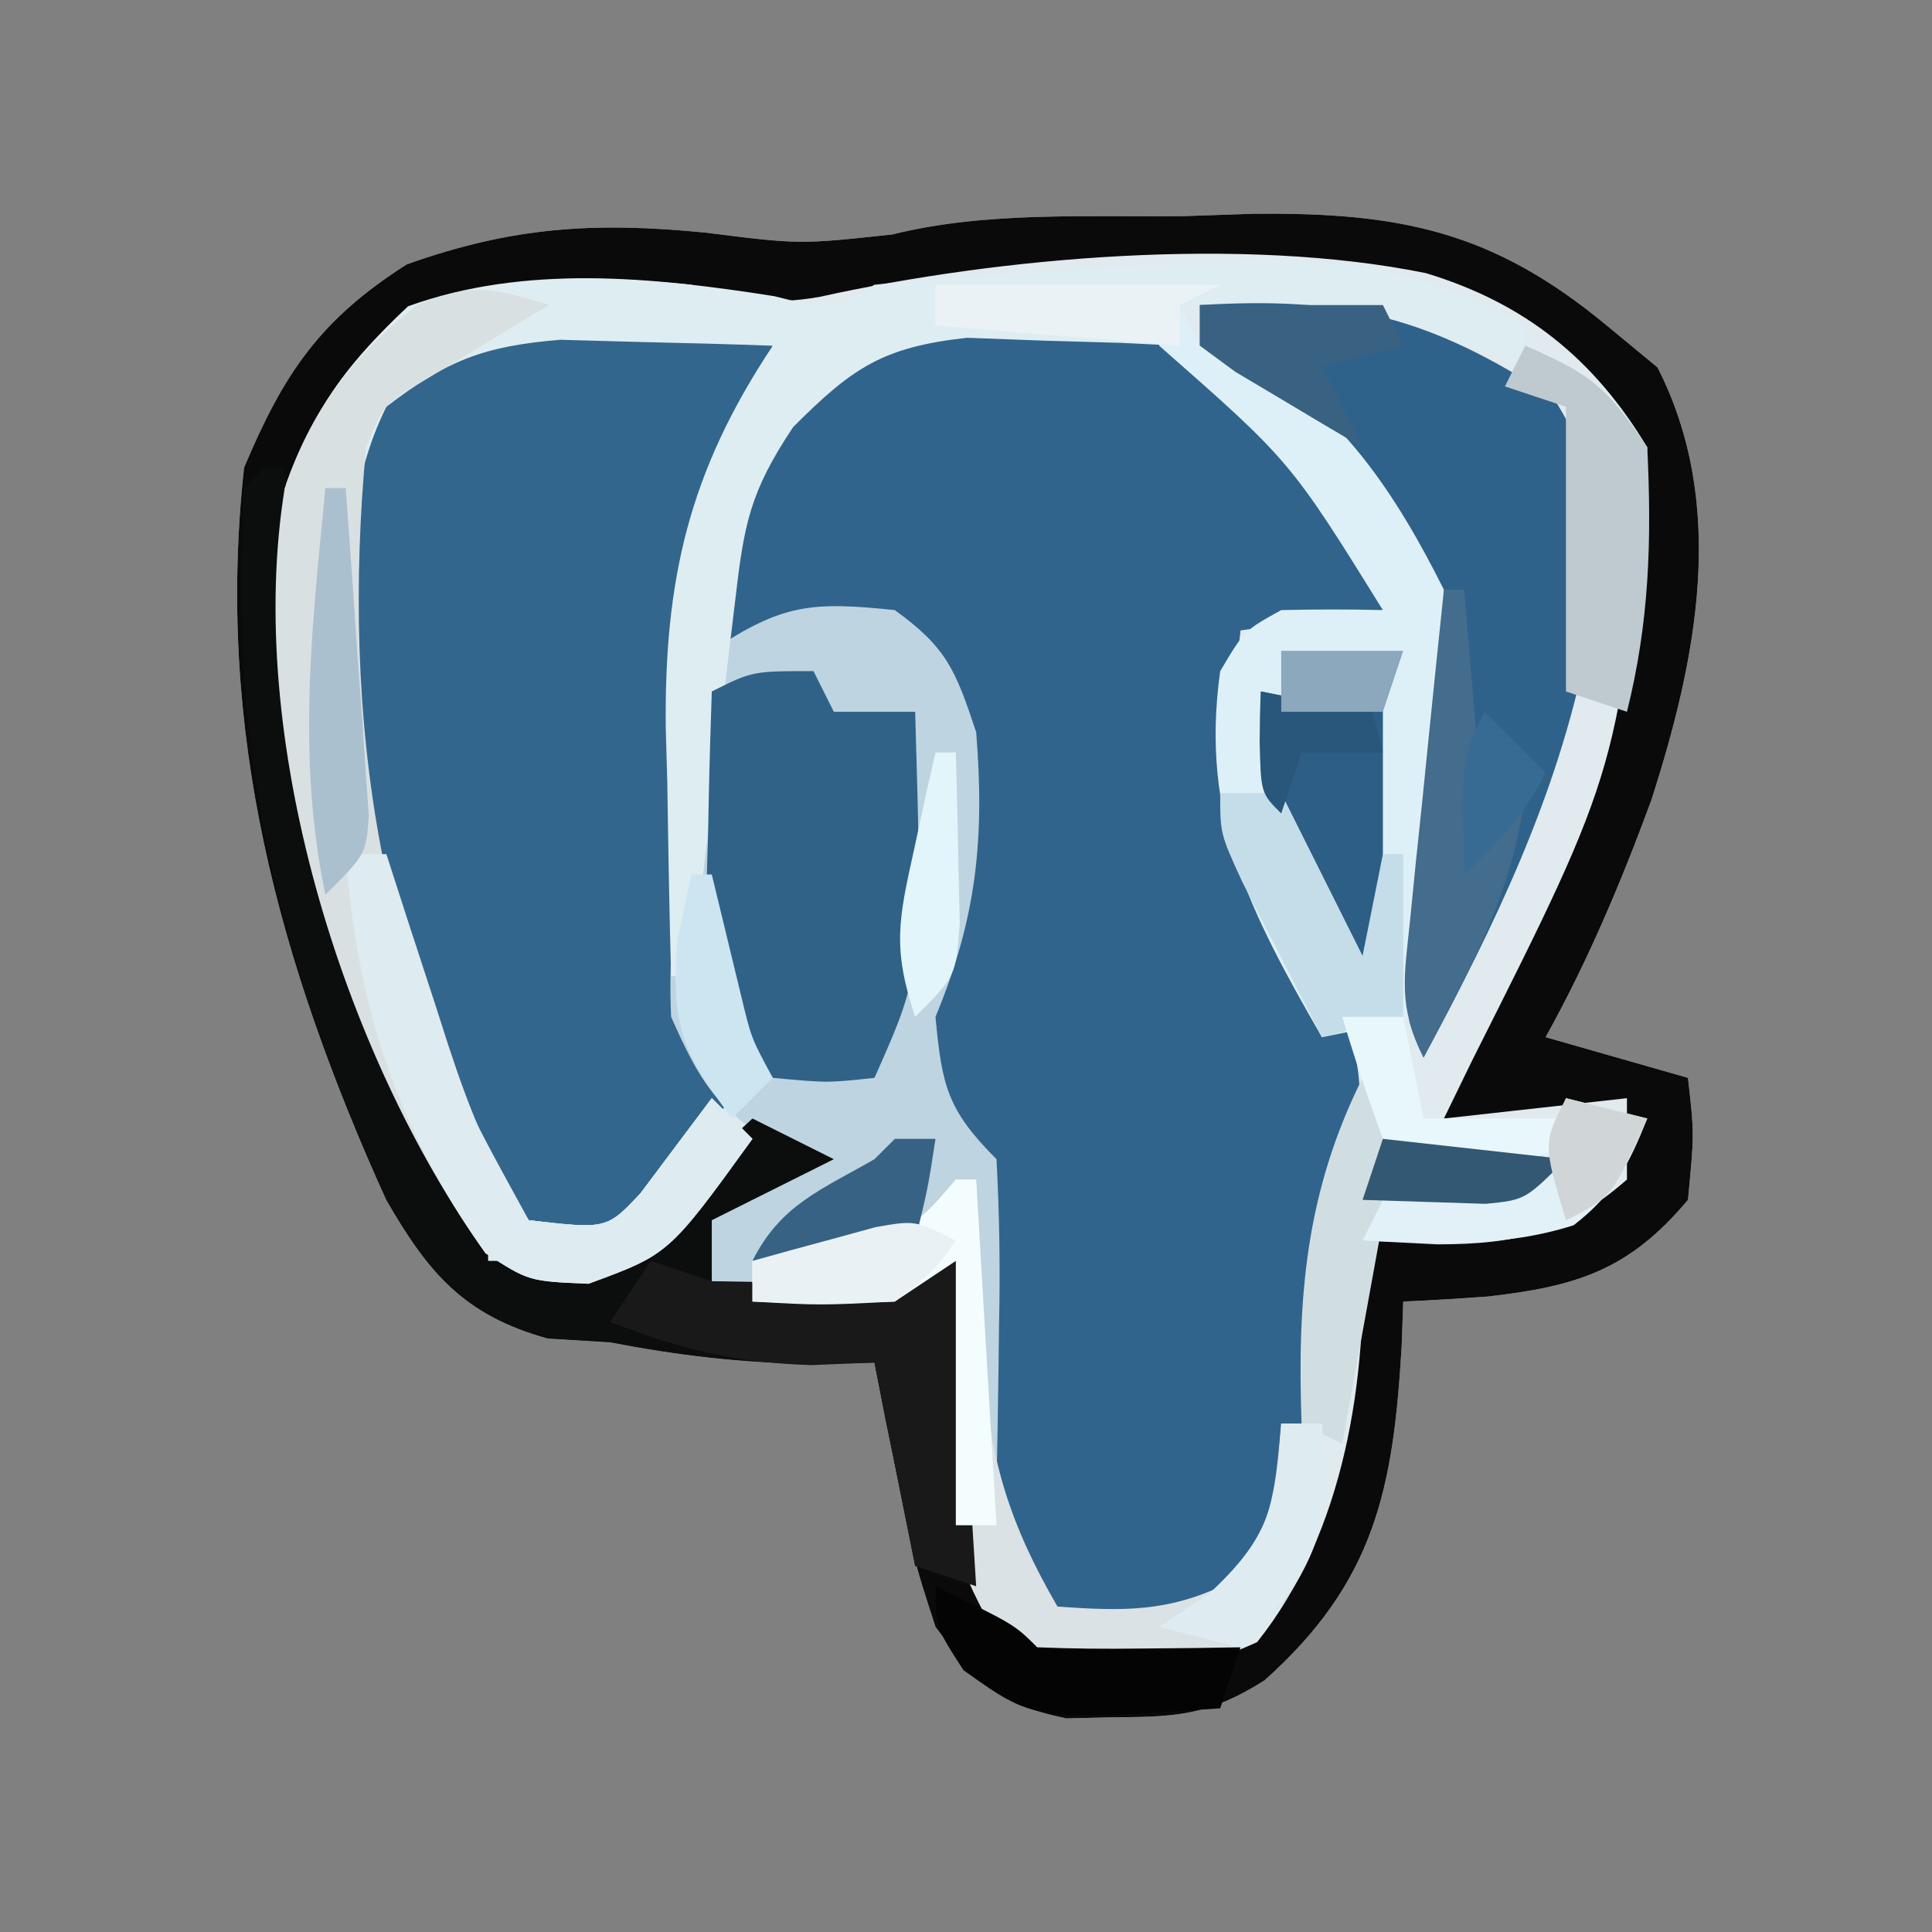 <?xml version="1.0" encoding="UTF-8"?>
<svg version="1.1" xmlns="http://www.w3.org/2000/svg" width="95" height="95">
<rect width="100%" height="100%" fill="#808080" stroke="none"/>
<path d="M0 0 C4.619 0.583 4.619 0.583 9.178 0.092 C13.84 -1.064 18.785 -0.752 23.562 -0.812 C25.223 -0.869 25.223 -0.869 26.918 -0.926 C34.138 -1.003 38.712 -0.082 44.312 4.562 C45.138 5.243 45.962 5.924 46.812 6.625 C50.268 13.391 48.748 20.966 46.5 27.938 C45.016 31.962 43.395 35.813 41.312 39.562 C43.623 40.222 45.932 40.883 48.312 41.562 C48.625 44.312 48.625 44.312 48.312 47.562 C45.414 51.022 42.831 51.814 38.5 52.312 C37.105 52.413 35.709 52.502 34.312 52.562 C34.274 53.649 34.274 53.649 34.234 54.758 C33.824 61.75 32.927 66.335 27.488 71.191 C24.903 72.821 23.348 72.995 20.312 73 C19.467 73.019 18.621 73.039 17.75 73.059 C14.421 72.381 13.343 71.269 11.312 68.562 C10.266 65.328 10.266 65.328 9.562 61.812 C9.32 60.642 9.078 59.472 8.828 58.266 C8.658 57.374 8.488 56.482 8.312 55.562 C7.281 55.583 6.25 55.604 5.188 55.625 C1.736 55.569 -1.308 55.21 -4.688 54.562 C-5.698 54.501 -6.709 54.439 -7.75 54.375 C-11.873 53.235 -13.625 51.142 -15.688 47.562 C-21 35.878 -24.096 24.482 -22.688 11.562 C-20.743 6.931 -18.956 4.279 -14.688 1.562 C-9.493 -0.288 -5.466 -0.536 0 0 Z " fill="#E0EAEF" transform="translate(34.688,11.438)"/>
<path d="M0 0 C5.437 2.383 8.85 6.27 11.773 11.387 C11.773 12.047 11.773 12.707 11.773 13.387 C9.463 13.717 7.153 14.047 4.773 14.387 C4.047 20.585 4.546 24.546 7.898 29.887 C10.171 33.701 11.236 35.81 10.273 40.199 C10.032 41.002 9.791 41.805 9.543 42.633 C8.298 47.089 8.062 51.688 7.629 56.285 C6.557 60.17 5.159 61.298 1.773 63.387 C-1.352 63.887 -1.352 63.887 -4.227 63.387 C-6.315 61.571 -7.133 60.07 -7.508 57.326 C-7.685 53.953 -7.719 50.586 -7.754 47.209 C-7.776 46.379 -7.798 45.55 -7.82 44.695 C-7.827 43.94 -7.834 43.186 -7.842 42.408 C-8.323 39.88 -9.42 39.143 -11.227 37.387 C-10.957 34.155 -10.251 31.461 -9.227 28.387 C-8.808 24.087 -8.854 20.4 -10.352 16.324 C-12.131 14.08 -12.131 14.08 -15.227 14.012 C-18.272 14.293 -18.272 14.293 -21.227 15.387 C-21.011 9.235 -19.885 6.25 -15.699 1.734 C-11.555 -2.059 -5.125 -1.412 0 0 Z " fill="#31648C" transform="translate(56.227,16.613)"/>
<path d="M0 0 C4.619 0.583 4.619 0.583 9.178 0.092 C13.84 -1.064 18.785 -0.752 23.562 -0.812 C25.223 -0.869 25.223 -0.869 26.918 -0.926 C34.138 -1.003 38.712 -0.082 44.312 4.562 C45.138 5.243 45.962 5.924 46.812 6.625 C50.268 13.391 48.748 20.966 46.5 27.938 C45.016 31.962 43.395 35.813 41.312 39.562 C43.623 40.222 45.932 40.883 48.312 41.562 C48.625 44.312 48.625 44.312 48.312 47.562 C45.414 51.022 42.831 51.814 38.5 52.312 C37.105 52.413 35.709 52.502 34.312 52.562 C34.274 53.649 34.274 53.649 34.234 54.758 C33.824 61.75 32.927 66.335 27.488 71.191 C24.903 72.821 23.348 72.995 20.312 73 C19.467 73.019 18.621 73.039 17.75 73.059 C14.421 72.381 13.343 71.269 11.312 68.562 C10.266 65.328 10.266 65.328 9.562 61.812 C9.32 60.642 9.078 59.472 8.828 58.266 C8.658 57.374 8.488 56.482 8.312 55.562 C7.281 55.583 6.25 55.604 5.188 55.625 C1.736 55.569 -1.308 55.21 -4.688 54.562 C-5.698 54.501 -6.709 54.439 -7.75 54.375 C-11.873 53.235 -13.625 51.142 -15.688 47.562 C-21 35.878 -24.096 24.482 -22.688 11.562 C-20.743 6.931 -18.956 4.279 -14.688 1.562 C-9.493 -0.288 -5.466 -0.536 0 0 Z M5.613 3.16 C3.086 3.602 1.749 3.263 -0.688 2.562 C-5.966 2.076 -10.326 1.93 -15.188 4.188 C-19.442 8.23 -20.858 11.701 -21.125 17.5 C-20.788 28.288 -17.544 41.999 -10.688 50.562 C-7.715 51.671 -7.715 51.671 -4.688 51.562 C-2 49.292 -2 49.292 0.312 46.562 C2.625 45.25 2.625 45.25 4.312 44.562 C4.808 45.057 4.808 45.057 5.312 45.562 C3.333 46.553 1.353 47.542 -0.688 48.562 C-0.357 49.883 -0.028 51.203 0.312 52.562 C1.75 52.617 3.187 52.655 4.625 52.688 C5.426 52.711 6.226 52.734 7.051 52.758 C9.596 52.721 9.596 52.721 12.312 50.562 C12.266 51.587 12.22 52.612 12.172 53.668 C12.134 55.029 12.098 56.389 12.062 57.75 C12.029 58.424 11.995 59.097 11.961 59.791 C11.891 63.378 12.225 65.416 14.082 68.516 C16.301 70.939 16.301 70.939 20.25 71.125 C22.97 70.908 24.583 70.442 27.125 69.312 C31.452 63.873 32.552 56.406 32.312 49.562 C33.529 49.624 34.746 49.686 36 49.75 C39.877 49.743 42.306 49.193 45.312 46.562 C45.312 45.242 45.312 43.922 45.312 42.562 C40.858 43.057 40.858 43.057 36.312 43.562 C36.783 42.596 37.254 41.629 37.738 40.633 C44.963 26.268 44.963 26.268 46.312 10.562 C43.707 6.221 40.304 3.467 35.426 1.992 C26.429 0.163 14.515 1.189 5.613 3.16 Z " fill="#0A0A0A" transform="translate(34.688,11.438)"/>
<path d="M0 0 C0.968 -0.003 1.936 -0.005 2.934 -0.008 C5.562 0.125 5.562 0.125 8.562 1.125 C8.129 2.177 8.129 2.177 7.688 3.25 C7.316 4.199 6.945 5.147 6.562 6.125 C6.214 6.945 5.866 7.765 5.508 8.609 C4.188 13.516 4.273 18.193 4.312 23.25 C4.305 24.239 4.297 25.227 4.289 26.246 C4.293 27.675 4.293 27.675 4.297 29.133 C4.299 29.995 4.301 30.858 4.304 31.747 C4.465 34.509 4.465 34.509 6.562 38.125 C4.582 40.435 2.603 42.745 0.562 45.125 C-1.688 45.125 -1.688 45.125 -4.438 44.125 C-6.169 41.396 -7.288 39.107 -8.438 36.125 C-8.813 35.193 -9.188 34.261 -9.574 33.301 C-11.863 26.901 -12.863 20.878 -13 14.125 C-13.027 13.407 -13.053 12.689 -13.081 11.949 C-13.053 7.977 -12.574 6.291 -10.027 3.188 C-6.366 0.272 -4.617 -0.012 0 0 Z " fill="#33668D" transform="translate(29.438,15.875)"/>
<path d="M0 0 C2.559 1.853 2.979 2.938 4 6 C4.422 11.238 4.025 15.139 2 20 C2.314 23.379 2.575 24.575 5 27 C5.145 29.745 5.187 32.385 5.125 35.125 C5.116 35.879 5.107 36.633 5.098 37.41 C5.074 39.274 5.038 41.137 5 43 C4.67 43 4.34 43 4 43 C3.67 38.38 3.34 33.76 3 29 C1.68 29.99 0.36 30.98 -1 32 C-4.25 32.188 -4.25 32.188 -7 32 C-7 32.66 -7 33.32 -7 34 C-7.99 33.67 -8.98 33.34 -10 33 C-9.812 31.125 -9.812 31.125 -9 29 C-6.438 27.75 -6.438 27.75 -4 27 C-4.598 26.773 -5.196 26.546 -5.812 26.312 C-8.774 24.535 -9.594 23.178 -11 20 C-11.151 16.886 -10.784 13.897 -10.375 10.812 C-10.291 9.993 -10.207 9.174 -10.121 8.33 C-9.58 3.825 -9.58 3.825 -9 2 C-5.531 -0.313 -4.078 -0.425 0 0 Z " fill="#BED4E0" transform="translate(44,30)"/>
<path d="M0 0 C5.49 -0.178 9.149 0.62 14.031 3.168 C14.031 3.828 14.031 4.488 14.031 5.168 C13.082 4.859 12.134 4.549 11.156 4.23 C6.522 2.889 1.826 2.535 -2.969 2.168 C-2.969 2.828 -2.969 3.488 -2.969 4.168 C-4.398 4.098 -4.398 4.098 -5.855 4.027 C-7.737 3.973 -7.737 3.973 -9.656 3.918 C-10.898 3.872 -12.139 3.825 -13.418 3.777 C-17.566 4.234 -19.056 5.25 -21.969 8.168 C-24.11 11.379 -24.383 12.951 -24.82 16.711 C-24.949 17.784 -25.078 18.857 -25.211 19.963 C-25.4 21.642 -25.4 21.642 -25.594 23.355 C-25.728 24.487 -25.862 25.618 -26 26.783 C-26.33 29.577 -26.653 32.372 -26.969 35.168 C-27.299 35.168 -27.629 35.168 -27.969 35.168 C-28.057 32.001 -28.11 28.835 -28.156 25.668 C-28.181 24.781 -28.207 23.894 -28.232 22.98 C-28.313 15.679 -27.089 10.349 -22.969 4.168 C-25.197 4.087 -27.427 4.029 -29.656 3.98 C-30.898 3.946 -32.139 3.911 -33.418 3.875 C-37.185 4.186 -38.997 4.891 -41.969 7.168 C-45.669 14.568 -43.298 26.157 -40.918 33.65 C-38.529 40.679 -38.529 40.679 -34.969 47.168 C-31.138 47.61 -31.138 47.61 -29.484 45.855 C-29.067 45.299 -28.649 44.742 -28.219 44.168 C-27.476 43.178 -26.734 42.188 -25.969 41.168 C-25.309 41.828 -24.649 42.488 -23.969 43.168 C-28.07 48.838 -28.07 48.838 -32.031 50.293 C-34.969 50.168 -34.969 50.168 -37.094 48.793 C-44.185 38.865 -48.951 23.34 -46.969 11.168 C-45.7 7.477 -43.764 4.915 -40.906 2.23 C-35.167 0.155 -28.866 0.793 -22.906 1.73 C-20.043 2.444 -20.043 2.444 -17.969 1.168 C-11.995 0.563 -5.993 0.339 0 0 Z " fill="#DEEDF2" transform="translate(60.969,12.832)"/>
<path d="M0 0 C7.16 -0.43 11.309 0.572 17.375 4.562 C20.018 8.527 19.546 12.383 19 17 C17.549 24.209 14.467 30.56 11 37 C9.759 34.517 10.044 33.273 10.332 30.527 C11.851 19.011 11.851 19.011 8.375 8.375 C5.942 5.584 3.327 3.663 0 2 C0 1.34 0 0.68 0 0 Z " fill="#2F628A" transform="translate(59,15)"/>
<path d="M0 0 C0.33 0 0.66 0 1 0 C1.086 1.053 1.173 2.106 1.262 3.191 C2.39 15.3 4.592 26.464 11 37 C11 37.66 11 38.32 11 39 C13.64 39 16.28 39 19 39 C19.402 38.103 19.402 38.103 19.812 37.188 C20.985 35.028 22.194 33.642 24 32 C25.32 32.66 26.64 33.32 28 34 C26.02 34.99 24.04 35.98 22 37 C22 37.99 22 38.98 22 40 C23.437 40.027 24.875 40.046 26.312 40.062 C27.113 40.074 27.914 40.086 28.738 40.098 C31.169 40.097 31.169 40.097 34 39 C34.495 46.92 34.495 46.92 35 55 C34.01 54.67 33.02 54.34 32 54 C31.01 49.05 31.01 49.05 30 44 C28.969 44.021 27.938 44.041 26.875 44.062 C23.423 44.007 20.379 43.647 17 43 C15.989 42.938 14.979 42.876 13.938 42.812 C9.815 41.672 8.063 39.58 6 36 C0.704 24.351 -1.82 13.814 -1 1 C-0.67 0.67 -0.34 0.34 0 0 Z " fill="#0C0D0D" transform="translate(13,23)"/>
<path d="M0 0 C0.33 0.66 0.66 1.32 1 2 C1.722 2.206 2.444 2.413 3.188 2.625 C7.826 4.893 10.715 9.431 13 14 C13.016 15.597 12.965 17.195 12.879 18.789 C12.806 20.201 12.806 20.201 12.732 21.641 C12.676 22.625 12.62 23.61 12.562 24.625 C12.51 25.618 12.458 26.61 12.404 27.633 C12.274 30.089 12.139 32.544 12 35 C9.525 35.495 9.525 35.495 7 36 C3.475 29.856 0.995 25.162 2 18 C3.188 16 3.188 16 5 15 C6.666 14.96 8.334 14.956 10 15 C5.446 7.665 5.446 7.665 -1 2 C-0.67 1.34 -0.34 0.68 0 0 Z " fill="#DEF0F7" transform="translate(58,15)"/>
<path d="M0 0 C0.33 0.66 0.66 1.32 1 2 C2.32 2 3.64 2 5 2 C5.369 14.67 5.369 14.67 3 20 C0.688 20.25 0.688 20.25 -2 20 C-4.711 17.494 -4.996 16.052 -5.293 12.328 C-5.273 10.968 -5.238 9.609 -5.188 8.25 C-5.174 7.553 -5.16 6.855 -5.146 6.137 C-5.111 4.424 -5.057 2.712 -5 1 C-3 0 -3 0 0 0 Z " fill="#306288" transform="translate(40,33)"/>
<path d="M0 0 C-0.566 0.338 -1.132 0.675 -1.715 1.023 C-2.448 1.469 -3.182 1.915 -3.938 2.375 C-5.034 3.036 -5.034 3.036 -6.152 3.711 C-8.138 4.877 -8.138 4.877 -9 7 C-10.234 20.123 -8.469 33.796 -1 45 C2.831 45.442 2.831 45.442 4.484 43.688 C4.902 43.131 5.32 42.574 5.75 42 C6.492 41.01 7.235 40.02 8 39 C8.66 39.66 9.32 40.32 10 41 C5.898 46.67 5.898 46.67 1.938 48.125 C-1 48 -1 48 -3.125 46.625 C-10.216 36.697 -14.982 21.172 -13 9 C-11.667 5.124 -9.727 2.582 -6.5 0 C-3.674 -1.13 -2.811 -0.857 0 0 Z " fill="#D9E0E2" transform="translate(27,15)"/>
<path d="M0 0 C0.33 0 0.66 0 1 0 C1.037 1.013 1.075 2.026 1.113 3.07 C1.179 4.422 1.245 5.773 1.312 7.125 C1.335 7.79 1.358 8.455 1.381 9.141 C1.63 13.759 2.684 17.014 5 21 C8.194 21.218 10.404 21.29 13.312 19.875 C15.561 17.377 15.708 15.291 16 12 C16.66 12 17.32 12 18 12 C18.357 15.835 18.298 17.553 16.125 20.812 C12.894 24.138 10.649 24.193 6.07 24.523 C4 24 4 24 1.758 21.965 C-0.423 18.287 -0.456 15.325 -0.25 11.188 C-0.232 10.495 -0.214 9.802 -0.195 9.088 C-0.149 7.391 -0.077 5.695 0 4 C-0.99 4.66 -1.98 5.32 -3 6 C-5.332 6.079 -7.668 6.088 -10 6 C-10 5.34 -10 4.68 -10 4 C-7.982 3.544 -5.964 3.089 -3.945 2.633 C-1.793 2.095 -1.793 2.095 0 0 Z " fill="#DBE2E5" transform="translate(47,58)"/>
<path d="M0 0 C0.99 0.33 1.98 0.66 3 1 C4.498 1.092 5.999 1.13 7.5 1.125 C8.273 1.128 9.047 1.13 9.844 1.133 C12.184 1.081 12.184 1.081 15 0 C15.495 7.92 15.495 7.92 16 16 C15.01 15.67 14.02 15.34 13 15 C12.34 11.7 11.68 8.4 11 5 C9.453 5.062 9.453 5.062 7.875 5.125 C4.132 5.004 1.463 4.351 -2 3 C-1.34 2.01 -0.68 1.02 0 0 Z " fill="#191919" transform="translate(32,62)"/>
<path d="M0 0 C0.66 0 1.32 0 2 0 C2.338 1.048 2.675 2.096 3.023 3.176 C3.474 4.555 3.924 5.934 4.375 7.312 C4.708 8.348 4.708 8.348 5.047 9.404 C6.099 12.608 7.118 15.176 9 18 C12.831 18.442 12.831 18.442 14.484 16.688 C14.902 16.131 15.32 15.574 15.75 15 C16.492 14.01 17.235 13.02 18 12 C18.66 12.66 19.32 13.32 20 14 C15.898 19.67 15.898 19.67 11.938 21.125 C9 21 9 21 6.875 19.625 C2.504 13.506 0.542 7.453 0 0 Z " fill="#DEEBF0" transform="translate(17,42)"/>
<path d="M0 0 C0.33 0 0.66 0 1 0 C1 5.28 1 10.56 1 16 C-3.232 10.71 -5.385 7.736 -5 1 C-2.525 1.495 -2.525 1.495 0 2 C0 1.34 0 0.68 0 0 Z " fill="#2D5E85" transform="translate(67,33)"/>
<path d="M0 0 C0.33 0.99 0.66 1.98 1 3 C3.97 3.33 6.94 3.66 10 4 C7.238 6.762 4.793 6.579 1 7 C0.34 10.63 -0.32 14.26 -1 18 C-1.66 17.67 -2.32 17.34 -3 17 C-3.215 10.863 -2.811 5.621 0 0 Z " fill="#D0DEE2" transform="translate(67,53)"/>
<path d="M0 0 C3.161 1.37 3.993 1.989 6 5 C6.22 9.545 6.109 13.566 5 18 C4.01 17.67 3.02 17.34 2 17 C2 12.38 2 7.76 2 3 C1.01 2.67 0.02 2.34 -1 2 C-0.67 1.34 -0.34 0.68 0 0 Z " fill="#BEC9D0" transform="translate(75,17)"/>
<path d="M0 0 C0.33 0 0.66 0 1 0 C1.33 3.96 1.66 7.92 2 12 C2.66 11.34 3.32 10.68 4 10 C3.393 14.86 1.272 18.741 -1 23 C-2.275 20.451 -1.95 19.037 -1.66 16.211 C-1.567 15.27 -1.473 14.329 -1.377 13.359 C-1.273 12.375 -1.169 11.39 -1.062 10.375 C-0.963 9.382 -0.863 8.39 -0.76 7.367 C-0.512 4.911 -0.258 2.455 0 0 Z " fill="#446C8C" transform="translate(71,29)"/>
<path d="M0 0 C0.33 0 0.66 0 1 0 C1.33 5.61 1.66 11.22 2 17 C1.34 17 0.68 17 0 17 C0 12.71 0 8.42 0 4 C-0.99 4.66 -1.98 5.32 -3 6 C-5.332 6.079 -7.668 6.088 -10 6 C-10 5.34 -10 4.68 -10 4 C-7.982 3.544 -5.964 3.089 -3.945 2.633 C-1.793 2.095 -1.793 2.095 0 0 Z " fill="#F4FDFE" transform="translate(47,58)"/>
<path d="M0 0 C0.99 0 1.98 0 3 0 C4.32 2.64 5.64 5.28 7 8 C7.33 6.35 7.66 4.7 8 3 C8.33 3 8.66 3 9 3 C9 5.64 9 8.28 9 11 C7.68 11.33 6.36 11.66 5 12 C4.162 10.378 3.33 8.752 2.5 7.125 C2.036 6.22 1.572 5.315 1.094 4.383 C0 2 0 2 0 0 Z " fill="#C5DDE8" transform="translate(60,39)"/>
<path d="M0 0 C1.32 0.33 2.64 0.66 4 1 C3.085 3.288 2.345 4.734 0.375 6.25 C-3.139 7.36 -6.323 7.123 -10 7 C-9.67 6.34 -9.34 5.68 -9 5 C-7.866 4.876 -6.731 4.753 -5.562 4.625 C-3.799 4.316 -3.799 4.316 -2 4 C-0.487 2.064 -0.487 2.064 0 0 Z " fill="#E2F1F7" transform="translate(77,54)"/>
<path d="M0 0 C3.875 1.875 3.875 1.875 5 3 C6.686 3.072 8.375 3.084 10.062 3.062 C10.982 3.053 11.901 3.044 12.848 3.035 C13.558 3.024 14.268 3.012 15 3 C14.67 3.99 14.34 4.98 14 6 C4.877 6.627 4.877 6.627 1.375 4.125 C0 2 0 2 0 0 Z " fill="#040404" transform="translate(46,78)"/>
<path d="M0 0 C4.62 0 9.24 0 14 0 C13.01 0.495 13.01 0.495 12 1 C12 1.66 12 2.32 12 3 C8.04 2.67 4.08 2.34 0 2 C0 1.34 0 0.68 0 0 Z " fill="#EAF2F5" transform="translate(46,14)"/>
<path d="M0 0 C0.99 0 1.98 0 3 0 C3.33 1.65 3.66 3.3 4 5 C6.64 5 9.28 5 12 5 C10 7 10 7 7 7.188 C4 7 4 7 2 6 C1.273 4.021 0.602 2.02 0 0 Z " fill="#E8F7FC" transform="translate(66,50)"/>
<path d="M0 0 C2.97 0 5.94 0 9 0 C9.33 0.66 9.66 1.32 10 2 C8.68 2.33 7.36 2.66 6 3 C6.66 4.32 7.32 5.64 8 7 C6.661 6.217 5.329 5.423 4 4.625 C3.257 4.184 2.515 3.743 1.75 3.289 C1.173 2.864 0.595 2.438 0 2 C0 1.34 0 0.68 0 0 Z " fill="#396282" transform="translate(59,15)"/>
<path d="M0 0 C0.66 0 1.32 0 2 0 C2.366 3.938 2.302 5.565 0 8.875 C-0.66 9.576 -1.32 10.277 -2 11 C-3.32 10.67 -4.64 10.34 -6 10 C-5.196 9.464 -4.391 8.928 -3.562 8.375 C-0.535 5.569 -0.275 4.032 0 0 Z " fill="#DEECF2" transform="translate(63,70)"/>
<path d="M0 0 C0.66 0 1.32 0 2 0 C1.625 2.438 1.625 2.438 1 5 C-1.709 6.354 -4.009 6.065 -7 6 C-5.622 3.244 -3.629 2.511 -1 1 C-0.67 0.67 -0.34 0.34 0 0 Z " fill="#376283" transform="translate(44,56)"/>
<path d="M0 0 C0.33 0 0.66 0 1 0 C1.221 2.958 1.427 5.916 1.625 8.875 C1.689 9.717 1.754 10.559 1.82 11.426 C1.872 12.231 1.923 13.037 1.977 13.867 C2.029 14.611 2.081 15.354 2.135 16.121 C2 18 2 18 0 20 C-1.41 13.262 -0.666 6.81 0 0 Z " fill="#ABC0CF" transform="translate(16,24)"/>
<path d="M0 0 C-1.062 1.5 -1.062 1.5 -3 3 C-6.688 3.188 -6.688 3.188 -10 3 C-10 2.34 -10 1.68 -10 1 C-8.711 0.637 -7.418 0.285 -6.125 -0.062 C-5.406 -0.26 -4.686 -0.457 -3.945 -0.66 C-2 -1 -2 -1 0 0 Z " fill="#EAF1F5" transform="translate(47,61)"/>
<path d="M0 0 C2.97 0.33 5.94 0.66 9 1 C7 3 7 3 5.055 3.195 C3.036 3.13 1.018 3.065 -1 3 C-0.67 2.01 -0.34 1.02 0 0 Z " fill="#325873" transform="translate(68,56)"/>
<path d="M0 0 C0.33 0 0.66 0 1 0 C1.488 2.018 1.977 4.036 2.465 6.055 C2.948 8.059 2.948 8.059 4 10 C3.34 10.66 2.68 11.32 2 12 C-0.488 8.716 -1.032 7.388 -0.688 3.188 C-0.461 2.136 -0.234 1.084 0 0 Z " fill="#CCE5F1" transform="translate(34,43)"/>
<path d="M0 0 C0.33 1.32 0.66 2.64 1 4 C-0.32 4 -1.64 4 -3 4 C-3.33 4.99 -3.66 5.98 -4 7 C-5 6 -5 6 -5.062 3.438 C-5.042 2.633 -5.021 1.829 -5 1 C-2.525 1.495 -2.525 1.495 0 2 C0 1.34 0 0.68 0 0 Z " fill="#29567B" transform="translate(67,33)"/>
<path d="M0 0 C0.33 0 0.66 0 1 0 C1.054 1.791 1.093 3.583 1.125 5.375 C1.148 6.373 1.171 7.37 1.195 8.398 C1 11 1 11 -1 13 C-2.128 9.617 -1.818 8.232 -1.062 4.812 C-0.868 3.911 -0.673 3.01 -0.473 2.082 C-0.239 1.051 -0.239 1.051 0 0 Z " fill="#E1F5FA" transform="translate(46,37)"/>
<path d="M0 0 C1.98 0.495 1.98 0.495 4 1 C2.25 4.875 2.25 4.875 0 6 C-1.125 2.25 -1.125 2.25 0 0 Z " fill="#D0D5D7" transform="translate(77,54)"/>
<path d="M0 0 C0.99 0.99 1.98 1.98 3 3 C1.935 5.131 0.708 6.366 -1 8 C-1.125 2.25 -1.125 2.25 0 0 Z " fill="#376B94" transform="translate(73,35)"/>
<path d="M0 0 C1.98 0 3.96 0 6 0 C5.67 0.99 5.34 1.98 5 3 C3.35 3 1.7 3 0 3 C0 2.01 0 1.02 0 0 Z " fill="#8BA8BD" transform="translate(63,32)"/>
</svg>
